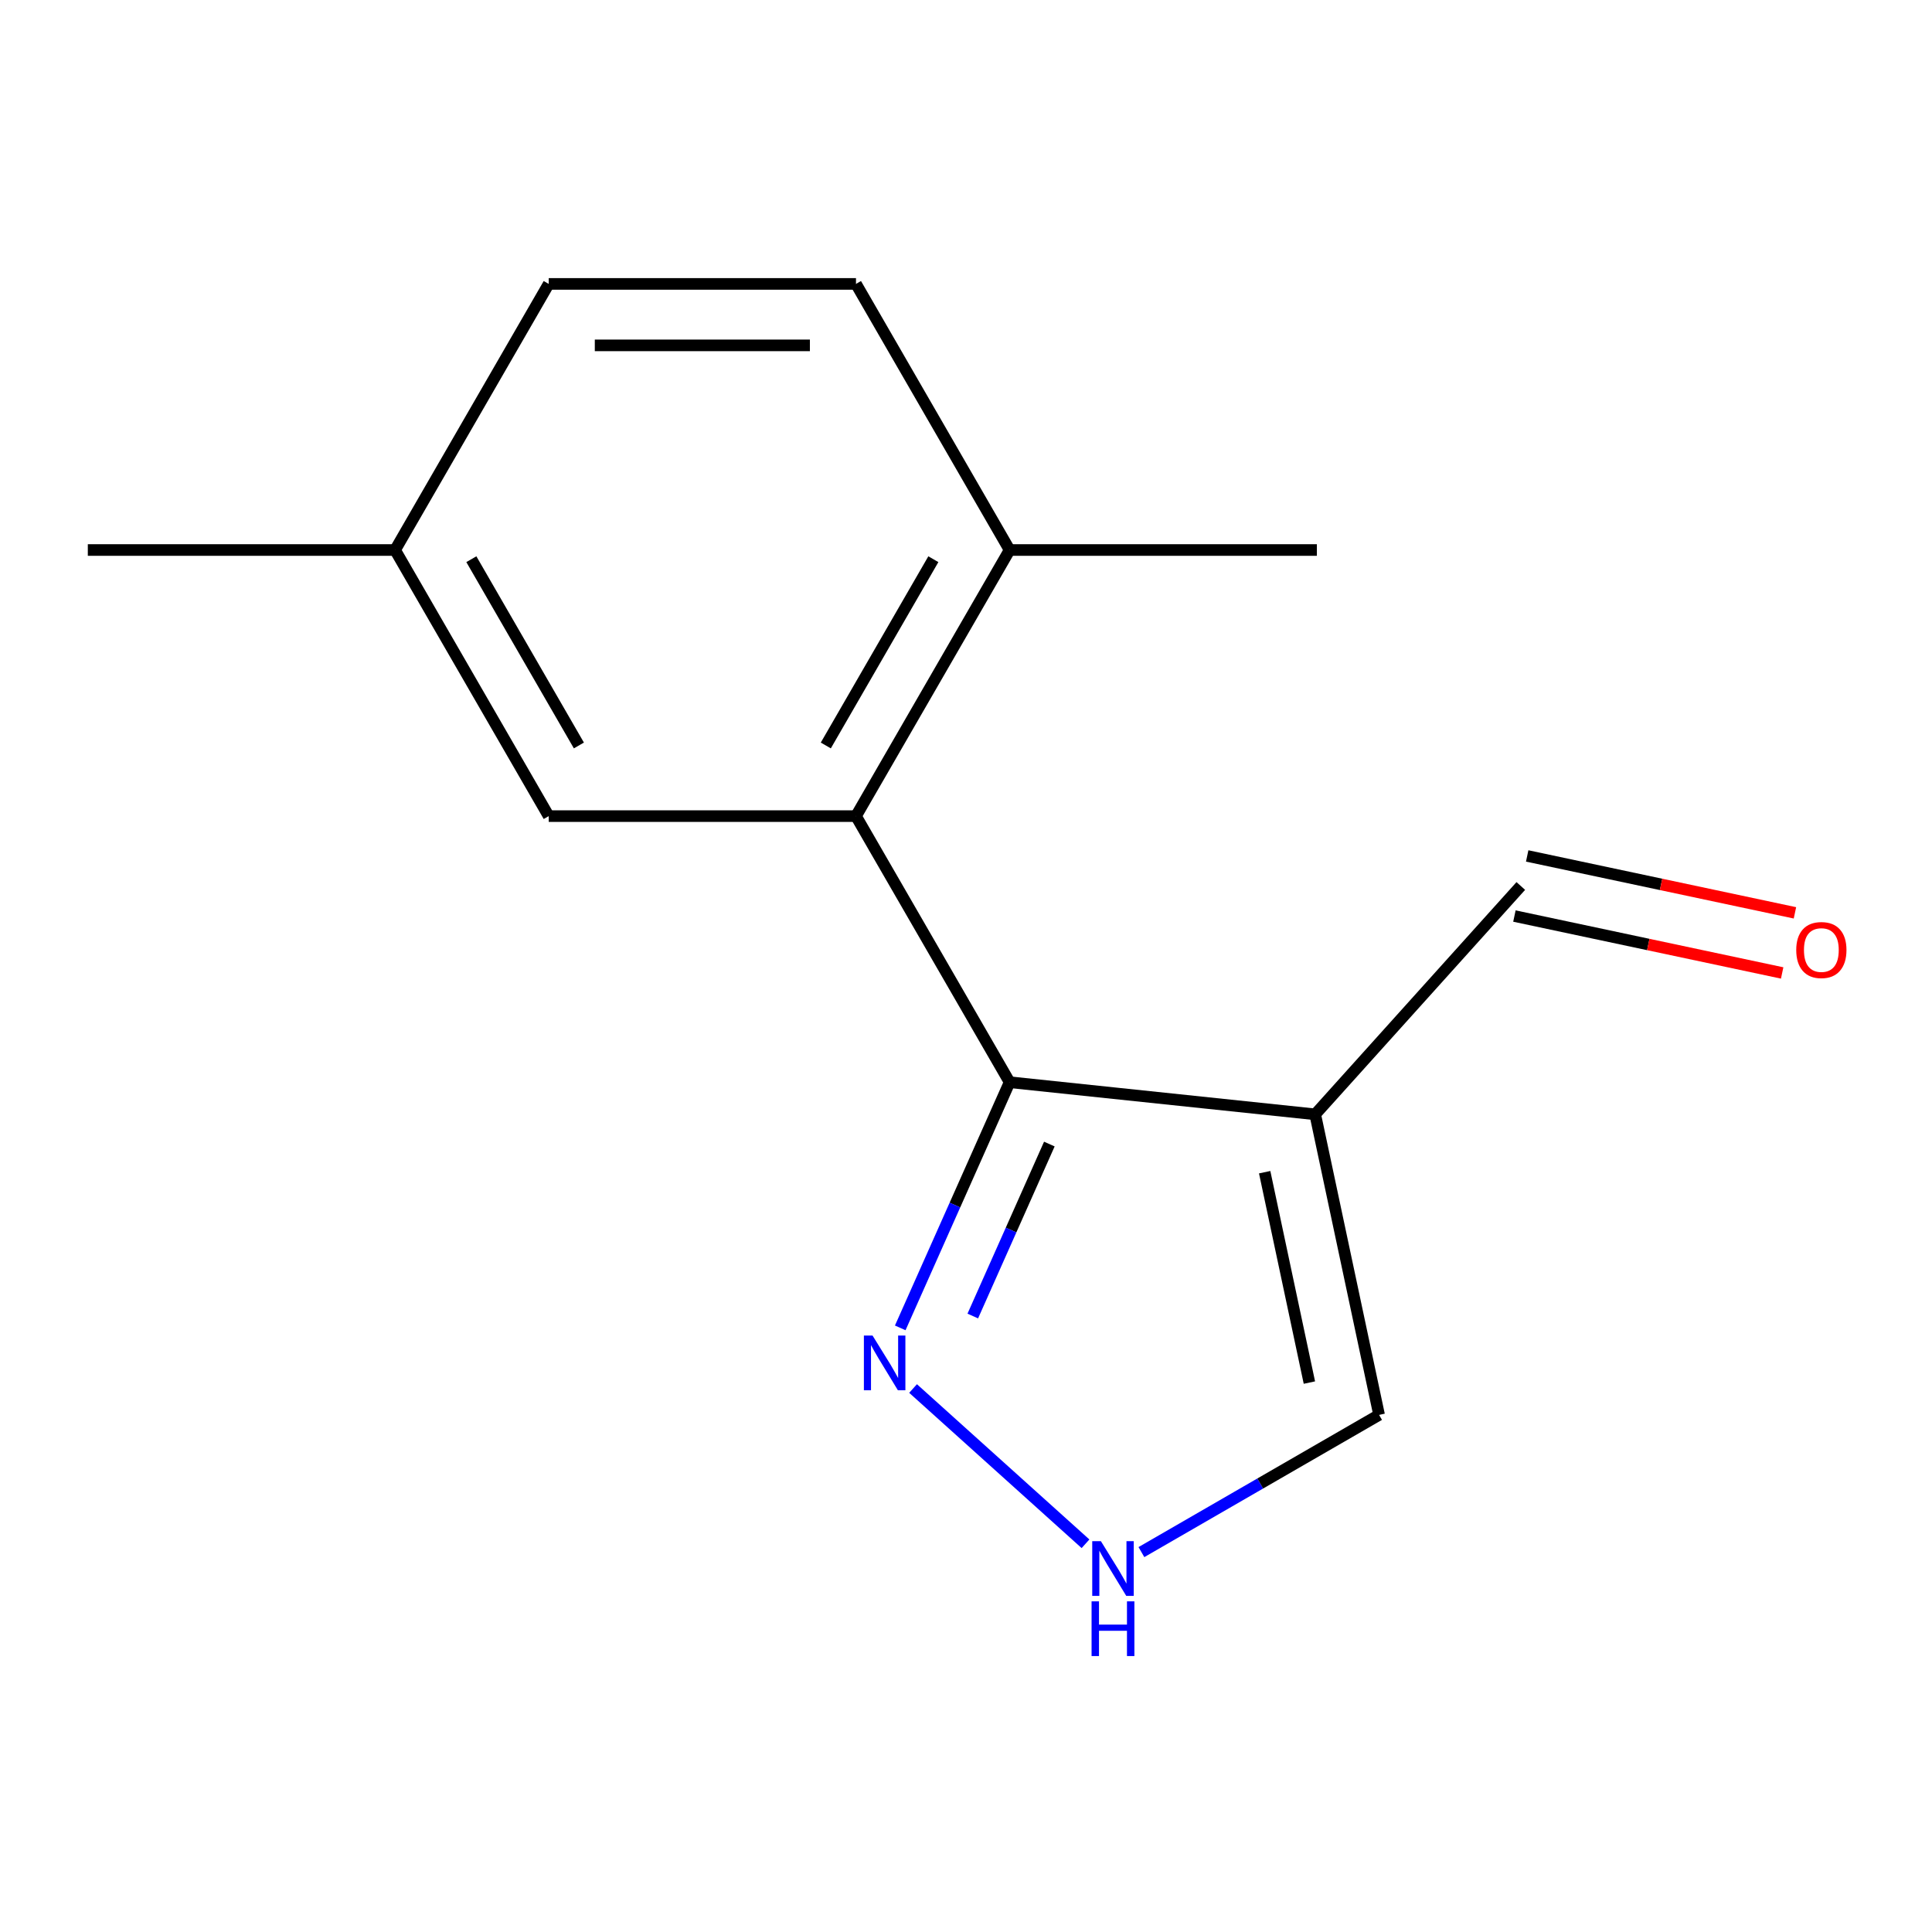 <?xml version='1.0' encoding='iso-8859-1'?>
<svg version='1.1' baseProfile='full'
              xmlns='http://www.w3.org/2000/svg'
                      xmlns:rdkit='http://www.rdkit.org/xml'
                      xmlns:xlink='http://www.w3.org/1999/xlink'
                  xml:space='preserve'
width='1000px' height='1000px' viewBox='0 0 1000 1000'>
<!-- END OF HEADER -->
<rect style='opacity:1.0;fill:#FFFFFF;stroke:none' width='1000' height='1000' x='0' y='0'> </rect>
<path class='bond-0' d='M 522.576,560.152 L 680.745,576.776' style='fill:none;fill-rule:evenodd;stroke:#000000;stroke-width:6px;stroke-linecap:butt;stroke-linejoin:miter;stroke-opacity:1' />
<path class='bond-1' d='M 522.576,560.152 L 443.056,422.419' style='fill:none;fill-rule:evenodd;stroke:#000000;stroke-width:6px;stroke-linecap:butt;stroke-linejoin:miter;stroke-opacity:1' />
<path class='bond-2' d='M 522.576,560.152 L 494.27,623.729' style='fill:none;fill-rule:evenodd;stroke:#000000;stroke-width:6px;stroke-linecap:butt;stroke-linejoin:miter;stroke-opacity:1' />
<path class='bond-2' d='M 494.27,623.729 L 465.963,687.307' style='fill:none;fill-rule:evenodd;stroke:#0000FF;stroke-width:6px;stroke-linecap:butt;stroke-linejoin:miter;stroke-opacity:1' />
<path class='bond-2' d='M 543.142,592.163 L 523.328,636.667' style='fill:none;fill-rule:evenodd;stroke:#000000;stroke-width:6px;stroke-linecap:butt;stroke-linejoin:miter;stroke-opacity:1' />
<path class='bond-2' d='M 523.328,636.667 L 503.513,681.171' style='fill:none;fill-rule:evenodd;stroke:#0000FF;stroke-width:6px;stroke-linecap:butt;stroke-linejoin:miter;stroke-opacity:1' />
<path class='bond-4' d='M 680.745,576.776 L 713.812,732.341' style='fill:none;fill-rule:evenodd;stroke:#000000;stroke-width:6px;stroke-linecap:butt;stroke-linejoin:miter;stroke-opacity:1' />
<path class='bond-4' d='M 654.592,606.724 L 677.739,715.62' style='fill:none;fill-rule:evenodd;stroke:#000000;stroke-width:6px;stroke-linecap:butt;stroke-linejoin:miter;stroke-opacity:1' />
<path class='bond-7' d='M 680.745,576.776 L 787.164,458.586' style='fill:none;fill-rule:evenodd;stroke:#000000;stroke-width:6px;stroke-linecap:butt;stroke-linejoin:miter;stroke-opacity:1' />
<path class='bond-5' d='M 443.056,422.419 L 522.576,284.686' style='fill:none;fill-rule:evenodd;stroke:#000000;stroke-width:6px;stroke-linecap:butt;stroke-linejoin:miter;stroke-opacity:1' />
<path class='bond-5' d='M 427.437,385.855 L 483.101,289.442' style='fill:none;fill-rule:evenodd;stroke:#000000;stroke-width:6px;stroke-linecap:butt;stroke-linejoin:miter;stroke-opacity:1' />
<path class='bond-6' d='M 443.056,422.419 L 284.015,422.419' style='fill:none;fill-rule:evenodd;stroke:#000000;stroke-width:6px;stroke-linecap:butt;stroke-linejoin:miter;stroke-opacity:1' />
<path class='bond-3' d='M 472.604,718.693 L 561.858,799.057' style='fill:none;fill-rule:evenodd;stroke:#0000FF;stroke-width:6px;stroke-linecap:butt;stroke-linejoin:miter;stroke-opacity:1' />
<path class='bond-14' d='M 590.795,803.365 L 652.303,767.853' style='fill:none;fill-rule:evenodd;stroke:#0000FF;stroke-width:6px;stroke-linecap:butt;stroke-linejoin:miter;stroke-opacity:1' />
<path class='bond-14' d='M 652.303,767.853 L 713.812,732.341' style='fill:none;fill-rule:evenodd;stroke:#000000;stroke-width:6px;stroke-linecap:butt;stroke-linejoin:miter;stroke-opacity:1' />
<path class='bond-9' d='M 522.576,284.686 L 443.056,146.953' style='fill:none;fill-rule:evenodd;stroke:#000000;stroke-width:6px;stroke-linecap:butt;stroke-linejoin:miter;stroke-opacity:1' />
<path class='bond-12' d='M 522.576,284.686 L 681.617,284.686' style='fill:none;fill-rule:evenodd;stroke:#000000;stroke-width:6px;stroke-linecap:butt;stroke-linejoin:miter;stroke-opacity:1' />
<path class='bond-10' d='M 284.015,422.419 L 204.495,284.686' style='fill:none;fill-rule:evenodd;stroke:#000000;stroke-width:6px;stroke-linecap:butt;stroke-linejoin:miter;stroke-opacity:1' />
<path class='bond-10' d='M 299.634,385.855 L 243.97,289.442' style='fill:none;fill-rule:evenodd;stroke:#000000;stroke-width:6px;stroke-linecap:butt;stroke-linejoin:miter;stroke-opacity:1' />
<path class='bond-8' d='M 783.858,474.143 L 853.152,488.872' style='fill:none;fill-rule:evenodd;stroke:#000000;stroke-width:6px;stroke-linecap:butt;stroke-linejoin:miter;stroke-opacity:1' />
<path class='bond-8' d='M 853.152,488.872 L 922.447,503.601' style='fill:none;fill-rule:evenodd;stroke:#FF0000;stroke-width:6px;stroke-linecap:butt;stroke-linejoin:miter;stroke-opacity:1' />
<path class='bond-8' d='M 790.471,443.03 L 859.765,457.759' style='fill:none;fill-rule:evenodd;stroke:#000000;stroke-width:6px;stroke-linecap:butt;stroke-linejoin:miter;stroke-opacity:1' />
<path class='bond-8' d='M 859.765,457.759 L 929.06,472.488' style='fill:none;fill-rule:evenodd;stroke:#FF0000;stroke-width:6px;stroke-linecap:butt;stroke-linejoin:miter;stroke-opacity:1' />
<path class='bond-15' d='M 443.056,146.953 L 284.015,146.953' style='fill:none;fill-rule:evenodd;stroke:#000000;stroke-width:6px;stroke-linecap:butt;stroke-linejoin:miter;stroke-opacity:1' />
<path class='bond-15' d='M 419.2,178.761 L 307.871,178.761' style='fill:none;fill-rule:evenodd;stroke:#000000;stroke-width:6px;stroke-linecap:butt;stroke-linejoin:miter;stroke-opacity:1' />
<path class='bond-11' d='M 204.495,284.686 L 284.015,146.953' style='fill:none;fill-rule:evenodd;stroke:#000000;stroke-width:6px;stroke-linecap:butt;stroke-linejoin:miter;stroke-opacity:1' />
<path class='bond-13' d='M 204.495,284.686 L 45.455,284.686' style='fill:none;fill-rule:evenodd;stroke:#000000;stroke-width:6px;stroke-linecap:butt;stroke-linejoin:miter;stroke-opacity:1' />
<path  class='atom-3' d='M 451.628 691.283
L 460.908 706.283
Q 461.828 707.763, 463.308 710.443
Q 464.788 713.123, 464.868 713.283
L 464.868 691.283
L 468.628 691.283
L 468.628 719.603
L 464.748 719.603
L 454.788 703.203
Q 453.628 701.283, 452.388 699.083
Q 451.188 696.883, 450.828 696.203
L 450.828 719.603
L 447.148 719.603
L 447.148 691.283
L 451.628 691.283
' fill='#0000FF'/>
<path  class='atom-4' d='M 569.819 797.702
L 579.099 812.702
Q 580.019 814.182, 581.499 816.862
Q 582.979 819.542, 583.059 819.702
L 583.059 797.702
L 586.819 797.702
L 586.819 826.022
L 582.939 826.022
L 572.979 809.622
Q 571.819 807.702, 570.579 805.502
Q 569.379 803.302, 569.019 802.622
L 569.019 826.022
L 565.339 826.022
L 565.339 797.702
L 569.819 797.702
' fill='#0000FF'/>
<path  class='atom-4' d='M 564.999 828.854
L 568.839 828.854
L 568.839 840.894
L 583.319 840.894
L 583.319 828.854
L 587.159 828.854
L 587.159 857.174
L 583.319 857.174
L 583.319 844.094
L 568.839 844.094
L 568.839 857.174
L 564.999 857.174
L 564.999 828.854
' fill='#0000FF'/>
<path  class='atom-9' d='M 929.729 491.732
Q 929.729 484.932, 933.089 481.132
Q 936.449 477.332, 942.729 477.332
Q 949.009 477.332, 952.369 481.132
Q 955.729 484.932, 955.729 491.732
Q 955.729 498.612, 952.329 502.532
Q 948.929 506.412, 942.729 506.412
Q 936.489 506.412, 933.089 502.532
Q 929.729 498.652, 929.729 491.732
M 942.729 503.212
Q 947.049 503.212, 949.369 500.332
Q 951.729 497.412, 951.729 491.732
Q 951.729 486.172, 949.369 483.372
Q 947.049 480.532, 942.729 480.532
Q 938.409 480.532, 936.049 483.332
Q 933.729 486.132, 933.729 491.732
Q 933.729 497.452, 936.049 500.332
Q 938.409 503.212, 942.729 503.212
' fill='#FF0000'/>
</svg>
